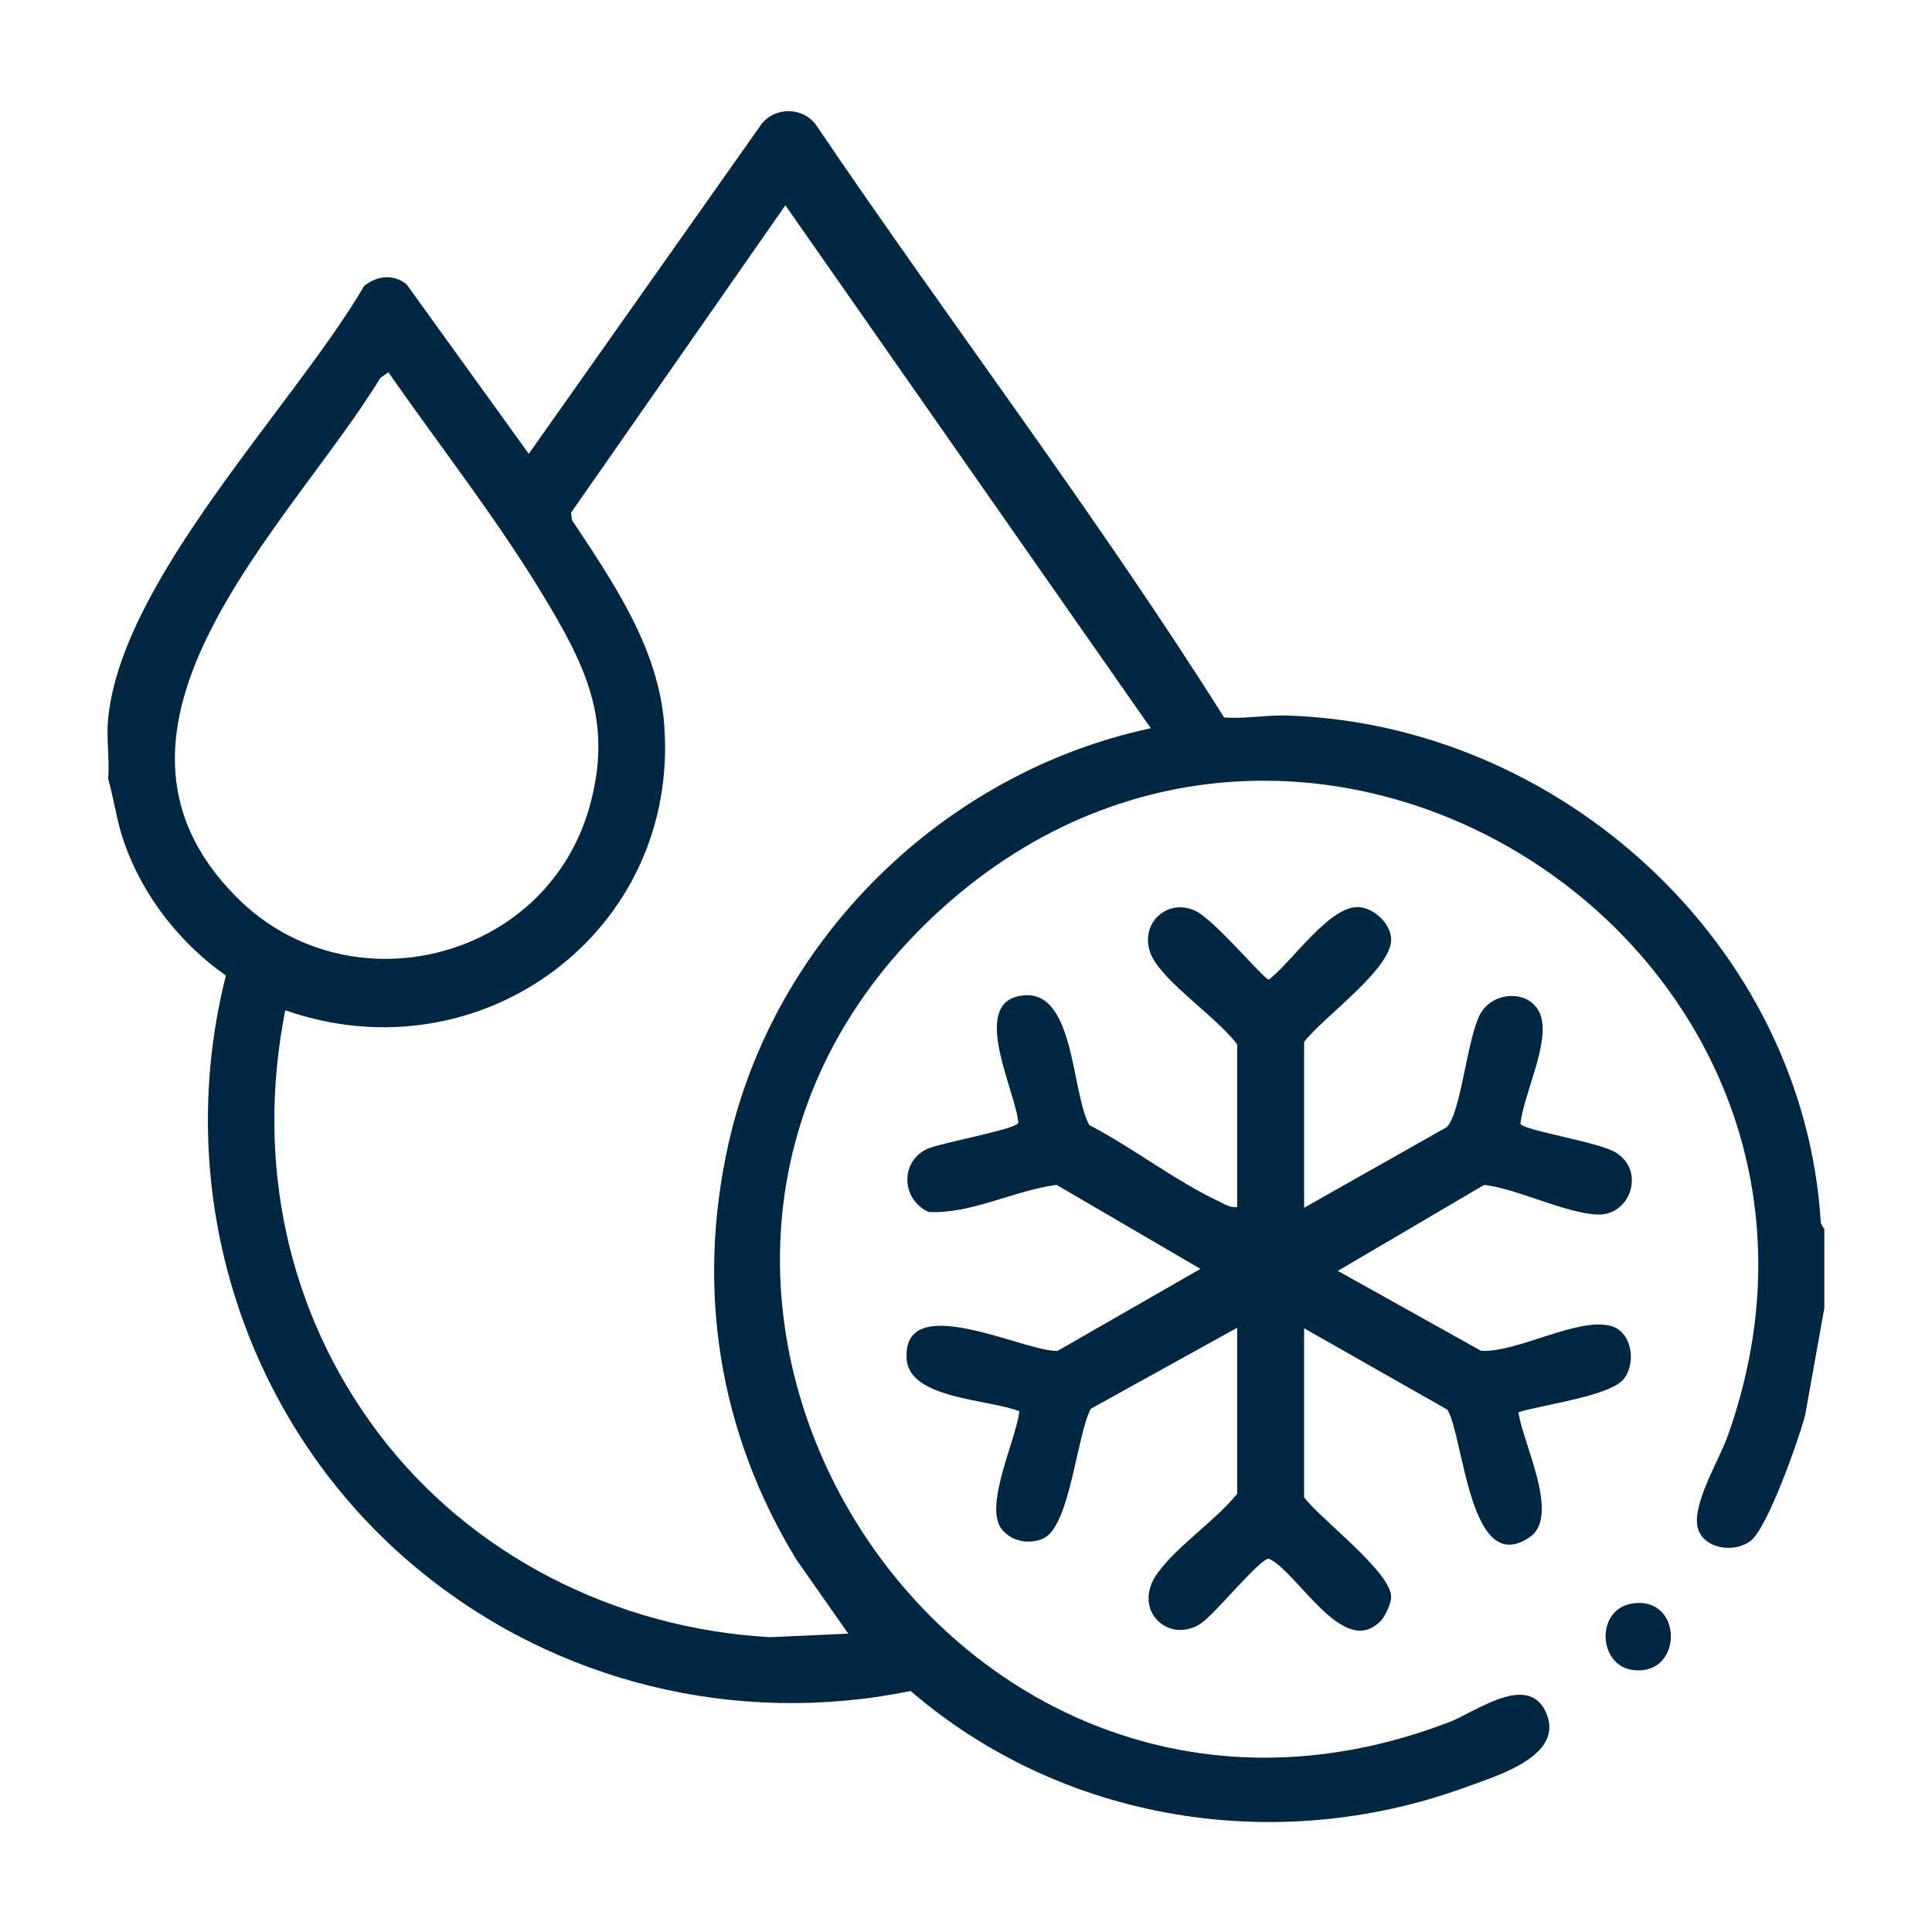 <?xml version="1.0" encoding="UTF-8"?>
<svg xmlns="http://www.w3.org/2000/svg" id="a" width="384" height="384" version="1.1" viewBox="0 0 384 384">
  <path d="M362.6,244v16l-3.8,21.2c-1.2,4.7-7.5,22.6-10.9,25.1s-9.5,1.5-10.5-2.8c-1-4.6,4.1-13,5.9-17.8,34.2-95.3-81.4-172.2-155.9-105.3-79.4,71.4,0,200.5,100.6,161.9,5.3-2,15.7-10,19.3-1.9,3.8,8.7-10,12.6-16.2,14.9-37.4,13.6-79.9,6.8-110.1-19.2-34.7,7.1-70.6-1.7-97.8-24.1-34.5-28.4-49.3-74.6-38.3-118.1-9.7-6.8-17.5-17.1-20.9-28.6-1-3.5-1.5-7-2.5-10.5.3-3.9-.4-8.2,0-12,2.7-27.7,37-62.2,50.9-86,2.6-2,5.7-2.4,8.4-.3l24.3,33.7,46.3-65.6c2.8-3.5,8.4-3.3,10.9.4,26.7,39.4,55.6,77.3,81,117.6,3.8.3,7.7-.4,11.7-.4,54.9,1.3,103.6,45.6,106.9,100.9l.6,1.1h0ZM228.7,144.7l-72.6-103.9-42.6,61.1.2,1.5c8.1,12.2,17.1,25.3,18.3,40.4,3.3,41.4-36.5,70.6-75.3,57-5.9,29.7.2,59.7,18.4,83.9,18.4,24.5,47.4,39,77.9,40.7l15.6-.7-10.3-14.7c-15.4-25.2-20-53.8-13.5-82.7,9.2-40.9,42.9-73.7,83.7-82.5h0ZM47.1,178.4c22.3,22.3,61.3,12.6,70-17.8,5-17.4-.9-28.7-9.6-43-9.2-15.1-20.2-29.1-30.3-43.6l-1.6,1.1c-17.6,29-62.4,69.4-28.5,103.3Z" fill="#002741"></path>
  <path d="M259.3,240l28.3-16c2.9-3.2,4-17.9,6.7-22.6,2.6-4.5,9.8-4.7,11.8.1,2.2,5.5-3.3,15.9-3.9,21.9,1.1,1.4,15.7,3.6,19,5.7,5.9,3.7,2.8,12.5-3.6,12.3s-15.9-5.1-22.6-5.9l-29.1,17.1,28.5,15.9c7.3.3,18.9-6.6,25.6-5,4.3,1,5.3,7.2,2.8,10.5-2.6,3.5-16.4,5.2-21,6.7.8,6,8.3,20.4,2.4,24.7-12.1,8.6-13.2-19.6-16.5-25.2l-28.5-16.2v33.6c3.2,4.3,17.5,15,17.3,19.9,0,1.2-1.3,4-2.2,4.8-7.4,7.3-16.3-9.8-22.1-12.5-1.9,0-10.9,11.3-13.7,13-6.4,4-13.8-3-8.3-10.3,3.9-5.3,11.4-10.3,15.7-15.6v-33l-29.1,16.1c-2.8,5.3-4.1,23.1-9.3,25.7-2.8,1.4-6.6.7-8.5-1.9-3.4-4.7,3-17.8,3.6-23.3-5.9-2.4-21.9-2.4-22.4-10.4-.9-14,23.6-1.3,30-1.6l28.4-16.3-28.6-16.7c-8.4,1.1-16.9,5.8-25.4,5.4-5.4-2.4-5.8-9.9-.4-12.5,2.8-1.3,17.3-3.8,18.2-5.2-.4-6-9.4-23.1,0-25.2,11.3-2.5,10.4,18.9,14.1,25.6,8.6,4.5,17.4,11.3,26,15.3,1.1.5,2,1.2,3.4,1v-32.3c-3.8-5.2-14.5-12.3-17-17.6-2.7-5.8,2.5-11.5,8.4-9.1,3.8,1.5,13.9,13.8,14.9,13.8,4.5-3.4,12.1-14.8,17.9-14.4,3,.2,6.2,3.2,6.4,6.2.4,5.9-13.7,15.8-17.3,20.6v33h0Z" fill="#002741"></path>
  <path d="M324.5,318.7c10.2-1.5,10.1,14.7-.1,13.2-6.8-1-7.3-12.1.1-13.2Z" fill="#002741"></path>
</svg>
